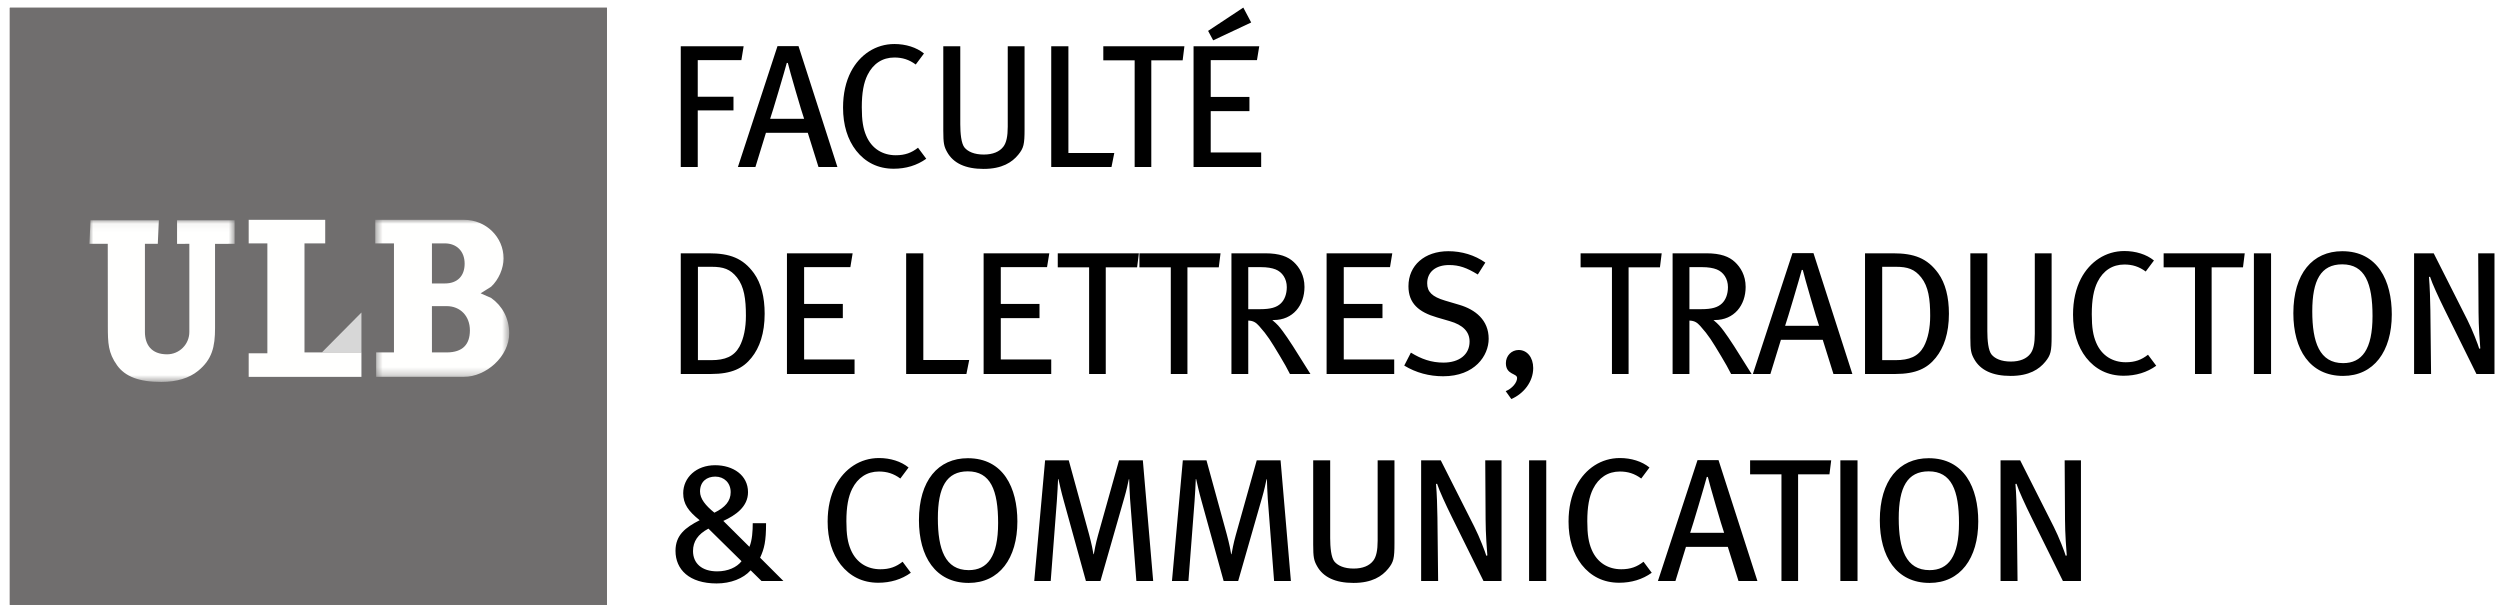 <?xml version="1.0" encoding="UTF-8"?>
<svg width="314px" height="77px" viewBox="0 0 314 77" version="1.1" xmlns="http://www.w3.org/2000/svg" xmlns:xlink="http://www.w3.org/1999/xlink">
    <!-- Generator: Sketch 51.2 (57519) - http://www.bohemiancoding.com/sketch -->
    <title>Logo-Lettres-traduction-communication-ULB</title>
    <desc>Created with Sketch.</desc>
    <defs>
        <polygon id="path-1" points="0 0.057 18.236 0.057 18.236 20.363 0 20.363"></polygon>
        <polygon id="path-3" points="0.568 0.003 17.39 0.003 17.39 19.726 0.568 19.726"></polygon>
        <polygon id="path-5" points="0 0.057 18.236 0.057 18.236 20.363 0 20.363"></polygon>
        <polygon id="path-7" points="0.568 0.003 17.39 0.003 17.39 19.726 0.568 19.726"></polygon>
    </defs>
    <g id="Logo-Lettres-traduction-communication-ULB" stroke="none" stroke-width="1" fill="none" fill-rule="evenodd">
        <rect fill="#FFFFFF" x="0" y="0" width="314" height="77"></rect>
        <g id="Page-1-Copy" transform="translate(1.233, 0.973)">
            <polygon id="Fill-1" fill="#706E6E" points="0 75 75 75 75 0 0 0"></polygon>
            <g id="Page-1" transform="translate(10, 26)">
                <polygon id="Fill-1" fill="#D7D7D7" points="29.195 17.289 34.164 17.289 34.164 12.278"></polygon>
                <polygon id="Fill-2" fill="#FFFFFE" points="20.002 0.637 20.002 3.597 22.349 3.597 22.349 17.4 20.002 17.4 20.002 20.361 34.164 20.361 34.164 17.289 27.01 17.289 27.01 3.597 29.614 3.597 29.614 0.637"></polygon>
                <g id="Group-9" transform="translate(0, 0.634)">
                    <g id="Group-5">
                        <mask id="mask-2" fill="white">
                            <use xlink:href="#path-1"></use>
                        </mask>
                        <g id="Clip-4"></g>
                        <path d="M13.649,18.971 C15.398,17.545 15.779,15.969 15.777,13.588 L15.775,3.02 L18.236,3.018 L18.236,0.057 L11.005,0.059 L11.005,3.02 L12.548,3.018 L12.548,14.087 C12.548,15.64 11.295,16.894 9.756,16.895 C7.744,16.897 6.969,15.637 6.969,14.085 L6.969,14.068 L6.969,3.015 L8.586,3.018 L8.718,0.057 L0.132,0.057 L-0,3.018 L2.302,3.018 L2.312,13.342 C2.312,15.481 2.351,16.712 3.473,18.278 C4.48,19.684 6.233,20.37 9.033,20.363 C11.006,20.359 12.544,19.872 13.649,18.971" id="Fill-3" fill="#FFFFFE" mask="url(#mask-2)"></path>
                    </g>
                    <g id="Group-8" transform="translate(35.333, 0)">
                        <mask id="mask-4" fill="white">
                            <use xlink:href="#path-3"></use>
                        </mask>
                        <g id="Clip-7"></g>
                        <path d="M9.55,16.657 C11.543,16.648 12.448,15.656 12.454,13.901 C12.459,12.092 11.252,10.848 9.542,10.842 L7.684,10.845 L7.686,16.657 L9.55,16.657 Z M9.307,7.994 C10.898,7.998 11.789,7.045 11.793,5.519 C11.797,3.946 10.788,2.965 9.302,2.961 L7.686,2.963 L7.686,7.996 L9.307,7.994 Z M15.125,9.82 C16.487,10.774 17.381,12.341 17.39,14.231 C17.406,17.194 14.439,19.729 11.703,19.725 L0.68,19.726 L0.678,16.655 L2.916,16.655 L2.916,2.963 L0.568,2.963 L0.568,0.002 L11.722,0.002 C14.461,0.002 16.684,2.159 16.684,4.853 C16.684,6.073 16.08,7.515 15.118,8.405 L13.8,9.233 L15.125,9.82 Z" id="Fill-6" fill="#FFFFFE" mask="url(#mask-4)"></path>
                    </g>
                </g>
            </g>
        </g>
        <g id="Page-1-Copy" transform="translate(1.233, 0.973)">
            <polygon id="Fill-1" fill="#706E6E" points="0 75 75 75 75 0 0 0"></polygon>
            <g id="Page-1" transform="translate(10, 26)">
                <polygon id="Fill-1" fill="#D7D7D7" points="29.195 17.289 34.164 17.289 34.164 12.278"></polygon>
                <polygon id="Fill-2" fill="#FFFFFE" points="20.002 0.637 20.002 3.597 22.349 3.597 22.349 17.4 20.002 17.4 20.002 20.361 34.164 20.361 34.164 17.289 27.01 17.289 27.01 3.597 29.614 3.597 29.614 0.637"></polygon>
                <g id="Group-9" transform="translate(0, 0.634)">
                    <g id="Group-5">
                        <mask id="mask-6" fill="white">
                            <use xlink:href="#path-5"></use>
                        </mask>
                        <g id="Clip-4"></g>
                        <path d="M13.649,18.971 C15.398,17.545 15.779,15.969 15.777,13.588 L15.775,3.02 L18.236,3.018 L18.236,0.057 L11.005,0.059 L11.005,3.02 L12.548,3.018 L12.548,14.087 C12.548,15.64 11.295,16.894 9.756,16.895 C7.744,16.897 6.969,15.637 6.969,14.085 L6.969,14.068 L6.969,3.015 L8.586,3.018 L8.718,0.057 L0.132,0.057 L-0,3.018 L2.302,3.018 L2.312,13.342 C2.312,15.481 2.351,16.712 3.473,18.278 C4.48,19.684 6.233,20.37 9.033,20.363 C11.006,20.359 12.544,19.872 13.649,18.971" id="Fill-3" fill="#FFFFFE" mask="url(#mask-6)"></path>
                    </g>
                    <g id="Group-8" transform="translate(35.333, 0)">
                        <mask id="mask-8" fill="white">
                            <use xlink:href="#path-7"></use>
                        </mask>
                        <g id="Clip-7"></g>
                        <path d="M9.55,16.657 C11.543,16.648 12.448,15.656 12.454,13.901 C12.459,12.092 11.252,10.848 9.542,10.842 L7.684,10.845 L7.686,16.657 L9.55,16.657 Z M9.307,7.994 C10.898,7.998 11.789,7.045 11.793,5.519 C11.797,3.946 10.788,2.965 9.302,2.961 L7.686,2.963 L7.686,7.996 L9.307,7.994 Z M15.125,9.82 C16.487,10.774 17.381,12.341 17.39,14.231 C17.406,17.194 14.439,19.729 11.703,19.725 L0.68,19.726 L0.678,16.655 L2.916,16.655 L2.916,2.963 L0.568,2.963 L0.568,0.002 L11.722,0.002 C14.461,0.002 16.684,2.159 16.684,4.853 C16.684,6.073 16.08,7.515 15.118,8.405 L13.8,9.233 L15.125,9.82 Z" id="Fill-6" fill="#FFFFFE" mask="url(#mask-8)"></path>
                    </g>
                </g>
            </g>
        </g>
        <path d="M93.401,5.815 L93.115,7.553 L87.637,7.553 L87.637,12.151 L92.125,12.151 L92.125,13.867 L87.637,13.867 L87.637,20.973 L85.503,20.973 L85.503,5.815 L93.401,5.815 Z M105.177,20.973 L102.801,20.973 L101.459,16.683 L96.201,16.683 L94.881,20.973 L92.681,20.973 L97.653,5.793 L100.293,5.793 L105.177,20.973 Z M100.997,14.923 C100.733,14.219 99.149,8.785 98.951,7.905 L98.819,7.905 C98.599,8.763 96.993,14.197 96.729,14.923 L100.997,14.923 Z M116.337,19.939 C115.171,20.775 113.785,21.193 112.245,21.193 C110.265,21.193 108.681,20.379 107.537,18.927 C106.459,17.541 105.887,15.715 105.887,13.515 C105.887,11.755 106.239,10.237 106.877,9.005 C107.999,6.849 110.001,5.529 112.333,5.529 C113.763,5.529 115.105,5.947 116.051,6.717 L115.017,8.103 C114.181,7.487 113.345,7.223 112.333,7.223 C110.837,7.223 109.671,7.993 108.967,9.401 C108.483,10.369 108.241,11.645 108.241,13.471 C108.241,15.165 108.417,16.155 108.791,17.035 C109.495,18.707 110.903,19.499 112.509,19.499 C113.675,19.499 114.489,19.191 115.303,18.553 L116.337,19.939 Z M128.685,16.221 C128.685,18.135 128.575,18.597 127.893,19.433 C127.123,20.379 125.869,21.215 123.537,21.215 C121.249,21.215 119.731,20.489 118.961,19.103 C118.565,18.399 118.477,17.981 118.477,16.397 L118.477,5.815 L120.611,5.815 L120.611,15.605 C120.611,16.705 120.721,18.047 121.161,18.553 C121.579,19.037 122.349,19.411 123.559,19.411 C124.703,19.411 125.539,19.059 126.023,18.421 C126.397,17.937 126.573,17.123 126.573,15.913 L126.573,5.815 L128.685,5.815 L128.685,16.221 Z M139.955,19.213 L139.603,20.973 L132.035,20.973 L132.035,5.815 L134.191,5.815 L134.191,19.213 L139.955,19.213 Z M148.761,5.815 L148.541,7.575 L144.603,7.575 L144.603,20.973 L142.513,20.973 L142.513,7.575 L138.575,7.575 L138.575,5.815 L148.761,5.815 Z M158.403,20.973 L149.911,20.973 L149.911,5.815 L158.161,5.815 L157.875,7.553 L152.067,7.553 L152.067,12.173 L156.929,12.173 L156.929,13.955 L152.067,13.955 L152.067,19.147 L158.403,19.147 L158.403,20.973 Z M157.149,2.823 L152.375,5.067 L151.737,3.879 L156.159,0.953 L157.149,2.823 Z M96.041,39.405 C96.041,41.869 95.403,43.673 94.391,44.927 C93.335,46.247 91.927,46.973 89.287,46.973 L85.503,46.973 L85.503,31.815 L89.023,31.815 C91.641,31.815 93.313,32.409 94.699,34.323 C95.601,35.577 96.041,37.315 96.041,39.405 Z M93.687,39.669 C93.687,37.557 93.467,35.995 92.565,34.851 C91.729,33.795 90.849,33.509 89.375,33.509 L87.659,33.509 L87.659,45.235 L89.331,45.235 C91.069,45.235 92.191,44.773 92.873,43.541 C93.423,42.529 93.687,41.165 93.687,39.669 Z M107.333,46.973 L98.841,46.973 L98.841,31.815 L107.091,31.815 L106.805,33.553 L100.997,33.553 L100.997,38.173 L105.859,38.173 L105.859,39.955 L100.997,39.955 L100.997,45.147 L107.333,45.147 L107.333,46.973 Z M121.733,45.213 L121.381,46.973 L113.813,46.973 L113.813,31.815 L115.969,31.815 L115.969,45.213 L121.733,45.213 Z M132.035,46.973 L123.543,46.973 L123.543,31.815 L131.793,31.815 L131.507,33.553 L125.699,33.553 L125.699,38.173 L130.561,38.173 L130.561,39.955 L125.699,39.955 L125.699,45.147 L132.035,45.147 L132.035,46.973 Z M143.041,31.815 L142.821,33.575 L138.883,33.575 L138.883,46.973 L136.793,46.973 L136.793,33.575 L132.855,33.575 L132.855,31.815 L143.041,31.815 Z M153.299,31.815 L153.079,33.575 L149.141,33.575 L149.141,46.973 L147.051,46.973 L147.051,33.575 L143.113,33.575 L143.113,31.815 L153.299,31.815 Z M164.591,46.973 L162.017,46.973 C161.577,46.115 161.379,45.763 160.763,44.729 C159.597,42.793 159.223,42.155 158.145,40.945 C157.749,40.505 157.419,40.285 156.781,40.263 L156.781,46.973 L154.669,46.973 L154.669,31.815 L158.915,31.815 C160.719,31.815 161.775,32.233 162.501,32.915 C163.183,33.553 163.843,34.565 163.843,36.039 C163.843,38.349 162.391,40.197 159.971,40.197 L159.795,40.197 C160.455,40.747 160.653,40.989 161.115,41.605 C161.423,42.023 161.885,42.683 162.391,43.475 L164.591,46.973 Z M161.621,36.061 C161.621,35.005 161.049,34.169 160.213,33.839 C159.773,33.663 159.157,33.553 158.365,33.553 L156.781,33.553 L156.781,38.833 L158.255,38.833 C159.597,38.833 160.345,38.613 160.873,38.107 C161.335,37.667 161.621,36.941 161.621,36.061 Z M175.113,46.973 L166.621,46.973 L166.621,31.815 L174.871,31.815 L174.585,33.553 L168.777,33.553 L168.777,38.173 L173.639,38.173 L173.639,39.955 L168.777,39.955 L168.777,45.147 L175.113,45.147 L175.113,46.973 Z M186.977,42.551 C186.977,44.663 185.239,47.259 181.257,47.259 C179.519,47.259 177.847,46.819 176.373,45.917 L177.209,44.289 C178.529,45.103 179.783,45.543 181.301,45.543 C183.281,45.543 184.579,44.531 184.579,42.903 C184.579,41.671 183.765,40.813 182.071,40.329 L180.487,39.867 C178.199,39.207 176.901,38.107 176.901,35.951 C176.901,33.333 178.925,31.551 181.917,31.551 C183.589,31.551 185.217,32.035 186.559,32.981 L185.613,34.477 C184.205,33.619 183.259,33.289 182.005,33.289 C180.311,33.289 179.255,34.169 179.255,35.577 C179.255,36.655 179.871,37.271 181.499,37.755 L183.281,38.283 C185.305,38.877 186.977,40.197 186.977,42.551 Z M192.571,46.225 C192.571,47.963 191.361,49.459 189.821,50.119 L189.117,49.129 C189.931,48.799 190.547,48.051 190.547,47.479 C190.547,47.171 190.217,47.083 189.865,46.885 C189.513,46.687 189.139,46.379 189.139,45.609 C189.139,44.685 189.843,43.959 190.745,43.959 C191.801,43.959 192.571,44.883 192.571,46.225 Z M208.709,31.815 L208.489,33.575 L204.551,33.575 L204.551,46.973 L202.461,46.973 L202.461,33.575 L198.523,33.575 L198.523,31.815 L208.709,31.815 Z M220.001,46.973 L217.427,46.973 C216.987,46.115 216.789,45.763 216.173,44.729 C215.007,42.793 214.633,42.155 213.555,40.945 C213.159,40.505 212.829,40.285 212.191,40.263 L212.191,46.973 L210.079,46.973 L210.079,31.815 L214.325,31.815 C216.129,31.815 217.185,32.233 217.911,32.915 C218.593,33.553 219.253,34.565 219.253,36.039 C219.253,38.349 217.801,40.197 215.381,40.197 L215.205,40.197 C215.865,40.747 216.063,40.989 216.525,41.605 C216.833,42.023 217.295,42.683 217.801,43.475 L220.001,46.973 Z M217.031,36.061 C217.031,35.005 216.459,34.169 215.623,33.839 C215.183,33.663 214.567,33.553 213.775,33.553 L212.191,33.553 L212.191,38.833 L213.665,38.833 C215.007,38.833 215.755,38.613 216.283,38.107 C216.745,37.667 217.031,36.941 217.031,36.061 Z M232.657,46.973 L230.281,46.973 L228.939,42.683 L223.681,42.683 L222.361,46.973 L220.161,46.973 L225.133,31.793 L227.773,31.793 L232.657,46.973 Z M228.477,40.923 C228.213,40.219 226.629,34.785 226.431,33.905 L226.299,33.905 C226.079,34.763 224.473,40.197 224.209,40.923 L228.477,40.923 Z M244.785,39.405 C244.785,41.869 244.147,43.673 243.135,44.927 C242.079,46.247 240.671,46.973 238.031,46.973 L234.247,46.973 L234.247,31.815 L237.767,31.815 C240.385,31.815 242.057,32.409 243.443,34.323 C244.345,35.577 244.785,37.315 244.785,39.405 Z M242.431,39.669 C242.431,37.557 242.211,35.995 241.309,34.851 C240.473,33.795 239.593,33.509 238.119,33.509 L236.403,33.509 L236.403,45.235 L238.075,45.235 C239.813,45.235 240.935,44.773 241.617,43.541 C242.167,42.529 242.431,41.165 242.431,39.669 Z M257.683,42.221 C257.683,44.135 257.573,44.597 256.891,45.433 C256.121,46.379 254.867,47.215 252.535,47.215 C250.247,47.215 248.729,46.489 247.959,45.103 C247.563,44.399 247.475,43.981 247.475,42.397 L247.475,31.815 L249.609,31.815 L249.609,41.605 C249.609,42.705 249.719,44.047 250.159,44.553 C250.577,45.037 251.347,45.411 252.557,45.411 C253.701,45.411 254.537,45.059 255.021,44.421 C255.395,43.937 255.571,43.123 255.571,41.913 L255.571,31.815 L257.683,31.815 L257.683,42.221 Z M270.823,45.939 C269.657,46.775 268.271,47.193 266.731,47.193 C264.751,47.193 263.167,46.379 262.023,44.927 C260.945,43.541 260.373,41.715 260.373,39.515 C260.373,37.755 260.725,36.237 261.363,35.005 C262.485,32.849 264.487,31.529 266.819,31.529 C268.249,31.529 269.591,31.947 270.537,32.717 L269.503,34.103 C268.667,33.487 267.831,33.223 266.819,33.223 C265.323,33.223 264.157,33.993 263.453,35.401 C262.969,36.369 262.727,37.645 262.727,39.471 C262.727,41.165 262.903,42.155 263.277,43.035 C263.981,44.707 265.389,45.499 266.995,45.499 C268.161,45.499 268.975,45.191 269.789,44.553 L270.823,45.939 Z M281.939,31.815 L281.719,33.575 L277.781,33.575 L277.781,46.973 L275.691,46.973 L275.691,33.575 L271.753,33.575 L271.753,31.815 L281.939,31.815 Z M285.245,46.973 L283.089,46.973 L283.089,31.815 L285.245,31.815 L285.245,46.973 Z M300.409,39.493 C300.409,44.135 298.143,47.215 294.293,47.215 C290.113,47.215 288.045,43.893 288.045,39.339 C288.045,34.345 290.465,31.551 294.183,31.551 C298.649,31.551 300.409,35.269 300.409,39.493 Z M297.989,39.691 C297.989,35.577 297.043,33.201 294.183,33.201 C291.499,33.201 290.421,35.203 290.421,39.097 C290.421,42.969 291.323,45.609 294.293,45.609 C296.647,45.609 297.989,43.915 297.989,39.691 Z M313.307,46.973 L311.041,46.973 L307.059,38.921 C306.289,37.359 305.497,35.643 305.211,34.763 L305.079,34.785 C305.189,36.083 305.233,37.601 305.255,39.009 L305.343,46.973 L303.209,46.973 L303.209,31.815 L305.673,31.815 L309.897,40.175 C310.535,41.429 311.283,43.387 311.393,43.805 L311.525,43.761 C311.481,43.321 311.305,40.923 311.305,39.251 L311.261,31.815 L313.307,31.815 L313.307,46.973 Z M98.395,72.973 L95.645,72.973 L94.281,71.631 C93.357,72.665 91.773,73.281 90.013,73.281 C86.559,73.281 84.843,71.521 84.843,69.189 C84.843,67.209 86.075,66.263 87.879,65.339 C86.449,64.195 85.811,63.293 85.811,61.951 C85.811,59.993 87.439,58.431 89.815,58.431 C92.081,58.431 93.951,59.685 93.951,61.819 C93.951,63.645 92.389,64.723 90.849,65.427 L94.127,68.683 C94.479,67.869 94.545,66.637 94.545,65.713 L96.217,65.713 C96.217,68.001 95.997,68.903 95.469,70.047 L98.395,72.973 Z M93.137,70.487 L88.979,66.395 C87.659,67.099 87.043,68.001 87.043,69.211 C87.043,70.751 88.143,71.763 90.079,71.763 C91.421,71.763 92.543,71.257 93.137,70.487 Z M91.773,61.819 C91.773,60.653 90.959,59.861 89.837,59.861 C88.781,59.861 87.923,60.477 87.923,61.731 C87.923,62.633 88.605,63.491 89.727,64.393 C91.091,63.733 91.773,62.919 91.773,61.819 Z M114.401,71.939 C113.235,72.775 111.849,73.193 110.309,73.193 C108.329,73.193 106.745,72.379 105.601,70.927 C104.523,69.541 103.951,67.715 103.951,65.515 C103.951,63.755 104.303,62.237 104.941,61.005 C106.063,58.849 108.065,57.529 110.397,57.529 C111.827,57.529 113.169,57.947 114.115,58.717 L113.081,60.103 C112.245,59.487 111.409,59.223 110.397,59.223 C108.901,59.223 107.735,59.993 107.031,61.401 C106.547,62.369 106.305,63.645 106.305,65.471 C106.305,67.165 106.481,68.155 106.855,69.035 C107.559,70.707 108.967,71.499 110.573,71.499 C111.739,71.499 112.553,71.191 113.367,70.553 L114.401,71.939 Z M127.783,65.493 C127.783,70.135 125.517,73.215 121.667,73.215 C117.487,73.215 115.419,69.893 115.419,65.339 C115.419,60.345 117.839,57.551 121.557,57.551 C126.023,57.551 127.783,61.269 127.783,65.493 Z M125.363,65.691 C125.363,61.577 124.417,59.201 121.557,59.201 C118.873,59.201 117.795,61.203 117.795,65.097 C117.795,68.969 118.697,71.609 121.667,71.609 C124.021,71.609 125.363,69.915 125.363,65.691 Z M144.839,72.973 L142.727,72.973 L141.935,62.655 C141.869,61.841 141.847,60.631 141.825,60.191 L141.781,60.191 C141.693,60.631 141.473,61.643 141.231,62.457 L138.217,72.973 L136.391,72.973 L133.619,62.941 C133.289,61.775 133.047,60.653 132.937,60.169 L132.893,60.169 C132.871,60.697 132.805,62.149 132.739,62.941 L131.969,72.973 L129.901,72.973 L131.265,57.815 L134.235,57.815 L136.787,67.121 C137.117,68.353 137.293,69.277 137.337,69.607 L137.381,69.607 C137.447,69.233 137.623,68.243 137.909,67.231 L140.549,57.815 L143.541,57.815 L144.839,72.973 Z M162.137,72.973 L160.025,72.973 L159.233,62.655 C159.167,61.841 159.145,60.631 159.123,60.191 L159.079,60.191 C158.991,60.631 158.771,61.643 158.529,62.457 L155.515,72.973 L153.689,72.973 L150.917,62.941 C150.587,61.775 150.345,60.653 150.235,60.169 L150.191,60.169 C150.169,60.697 150.103,62.149 150.037,62.941 L149.267,72.973 L147.199,72.973 L148.563,57.815 L151.533,57.815 L154.085,67.121 C154.415,68.353 154.591,69.277 154.635,69.607 L154.679,69.607 C154.745,69.233 154.921,68.243 155.207,67.231 L157.847,57.815 L160.839,57.815 L162.137,72.973 Z M175.145,68.221 C175.145,70.135 175.035,70.597 174.353,71.433 C173.583,72.379 172.329,73.215 169.997,73.215 C167.709,73.215 166.191,72.489 165.421,71.103 C165.025,70.399 164.937,69.981 164.937,68.397 L164.937,57.815 L167.071,57.815 L167.071,67.605 C167.071,68.705 167.181,70.047 167.621,70.553 C168.039,71.037 168.809,71.411 170.019,71.411 C171.163,71.411 171.999,71.059 172.483,70.421 C172.857,69.937 173.033,69.123 173.033,67.913 L173.033,57.815 L175.145,57.815 L175.145,68.221 Z M188.593,72.973 L186.327,72.973 L182.345,64.921 C181.575,63.359 180.783,61.643 180.497,60.763 L180.365,60.785 C180.475,62.083 180.519,63.601 180.541,65.009 L180.629,72.973 L178.495,72.973 L178.495,57.815 L180.959,57.815 L185.183,66.175 C185.821,67.429 186.569,69.387 186.679,69.805 L186.811,69.761 C186.767,69.321 186.591,66.923 186.591,65.251 L186.547,57.815 L188.593,57.815 L188.593,72.973 Z M194.209,72.973 L192.053,72.973 L192.053,57.815 L194.209,57.815 L194.209,72.973 Z M207.459,71.939 C206.293,72.775 204.907,73.193 203.367,73.193 C201.387,73.193 199.803,72.379 198.659,70.927 C197.581,69.541 197.009,67.715 197.009,65.515 C197.009,63.755 197.361,62.237 197.999,61.005 C199.121,58.849 201.123,57.529 203.455,57.529 C204.885,57.529 206.227,57.947 207.173,58.717 L206.139,60.103 C205.303,59.487 204.467,59.223 203.455,59.223 C201.959,59.223 200.793,59.993 200.089,61.401 C199.605,62.369 199.363,63.645 199.363,65.471 C199.363,67.165 199.539,68.155 199.913,69.035 C200.617,70.707 202.025,71.499 203.631,71.499 C204.797,71.499 205.611,71.191 206.425,70.553 L207.459,71.939 Z M220.731,72.973 L218.355,72.973 L217.013,68.683 L211.755,68.683 L210.435,72.973 L208.235,72.973 L213.207,57.793 L215.847,57.793 L220.731,72.973 Z M216.551,66.923 C216.287,66.219 214.703,60.785 214.505,59.905 L214.373,59.905 C214.153,60.763 212.547,66.197 212.283,66.923 L216.551,66.923 Z M229.999,57.815 L229.779,59.575 L225.841,59.575 L225.841,72.973 L223.751,72.973 L223.751,59.575 L219.813,59.575 L219.813,57.815 L229.999,57.815 Z M233.305,72.973 L231.149,72.973 L231.149,57.815 L233.305,57.815 L233.305,72.973 Z M248.469,65.493 C248.469,70.135 246.203,73.215 242.353,73.215 C238.173,73.215 236.105,69.893 236.105,65.339 C236.105,60.345 238.525,57.551 242.243,57.551 C246.709,57.551 248.469,61.269 248.469,65.493 Z M246.049,65.691 C246.049,61.577 245.103,59.201 242.243,59.201 C239.559,59.201 238.481,61.203 238.481,65.097 C238.481,68.969 239.383,71.609 242.353,71.609 C244.707,71.609 246.049,69.915 246.049,65.691 Z M261.367,72.973 L259.101,72.973 L255.119,64.921 C254.349,63.359 253.557,61.643 253.271,60.763 L253.139,60.785 C253.249,62.083 253.293,63.601 253.315,65.009 L253.403,72.973 L251.269,72.973 L251.269,57.815 L253.733,57.815 L257.957,66.175 C258.595,67.429 259.343,69.387 259.453,69.805 L259.585,69.761 C259.541,69.321 259.365,66.923 259.365,65.251 L259.321,57.815 L261.367,57.815 L261.367,72.973 Z" id="Faculté-de-lettres," fill="#000000"></path>
    </g>
</svg>